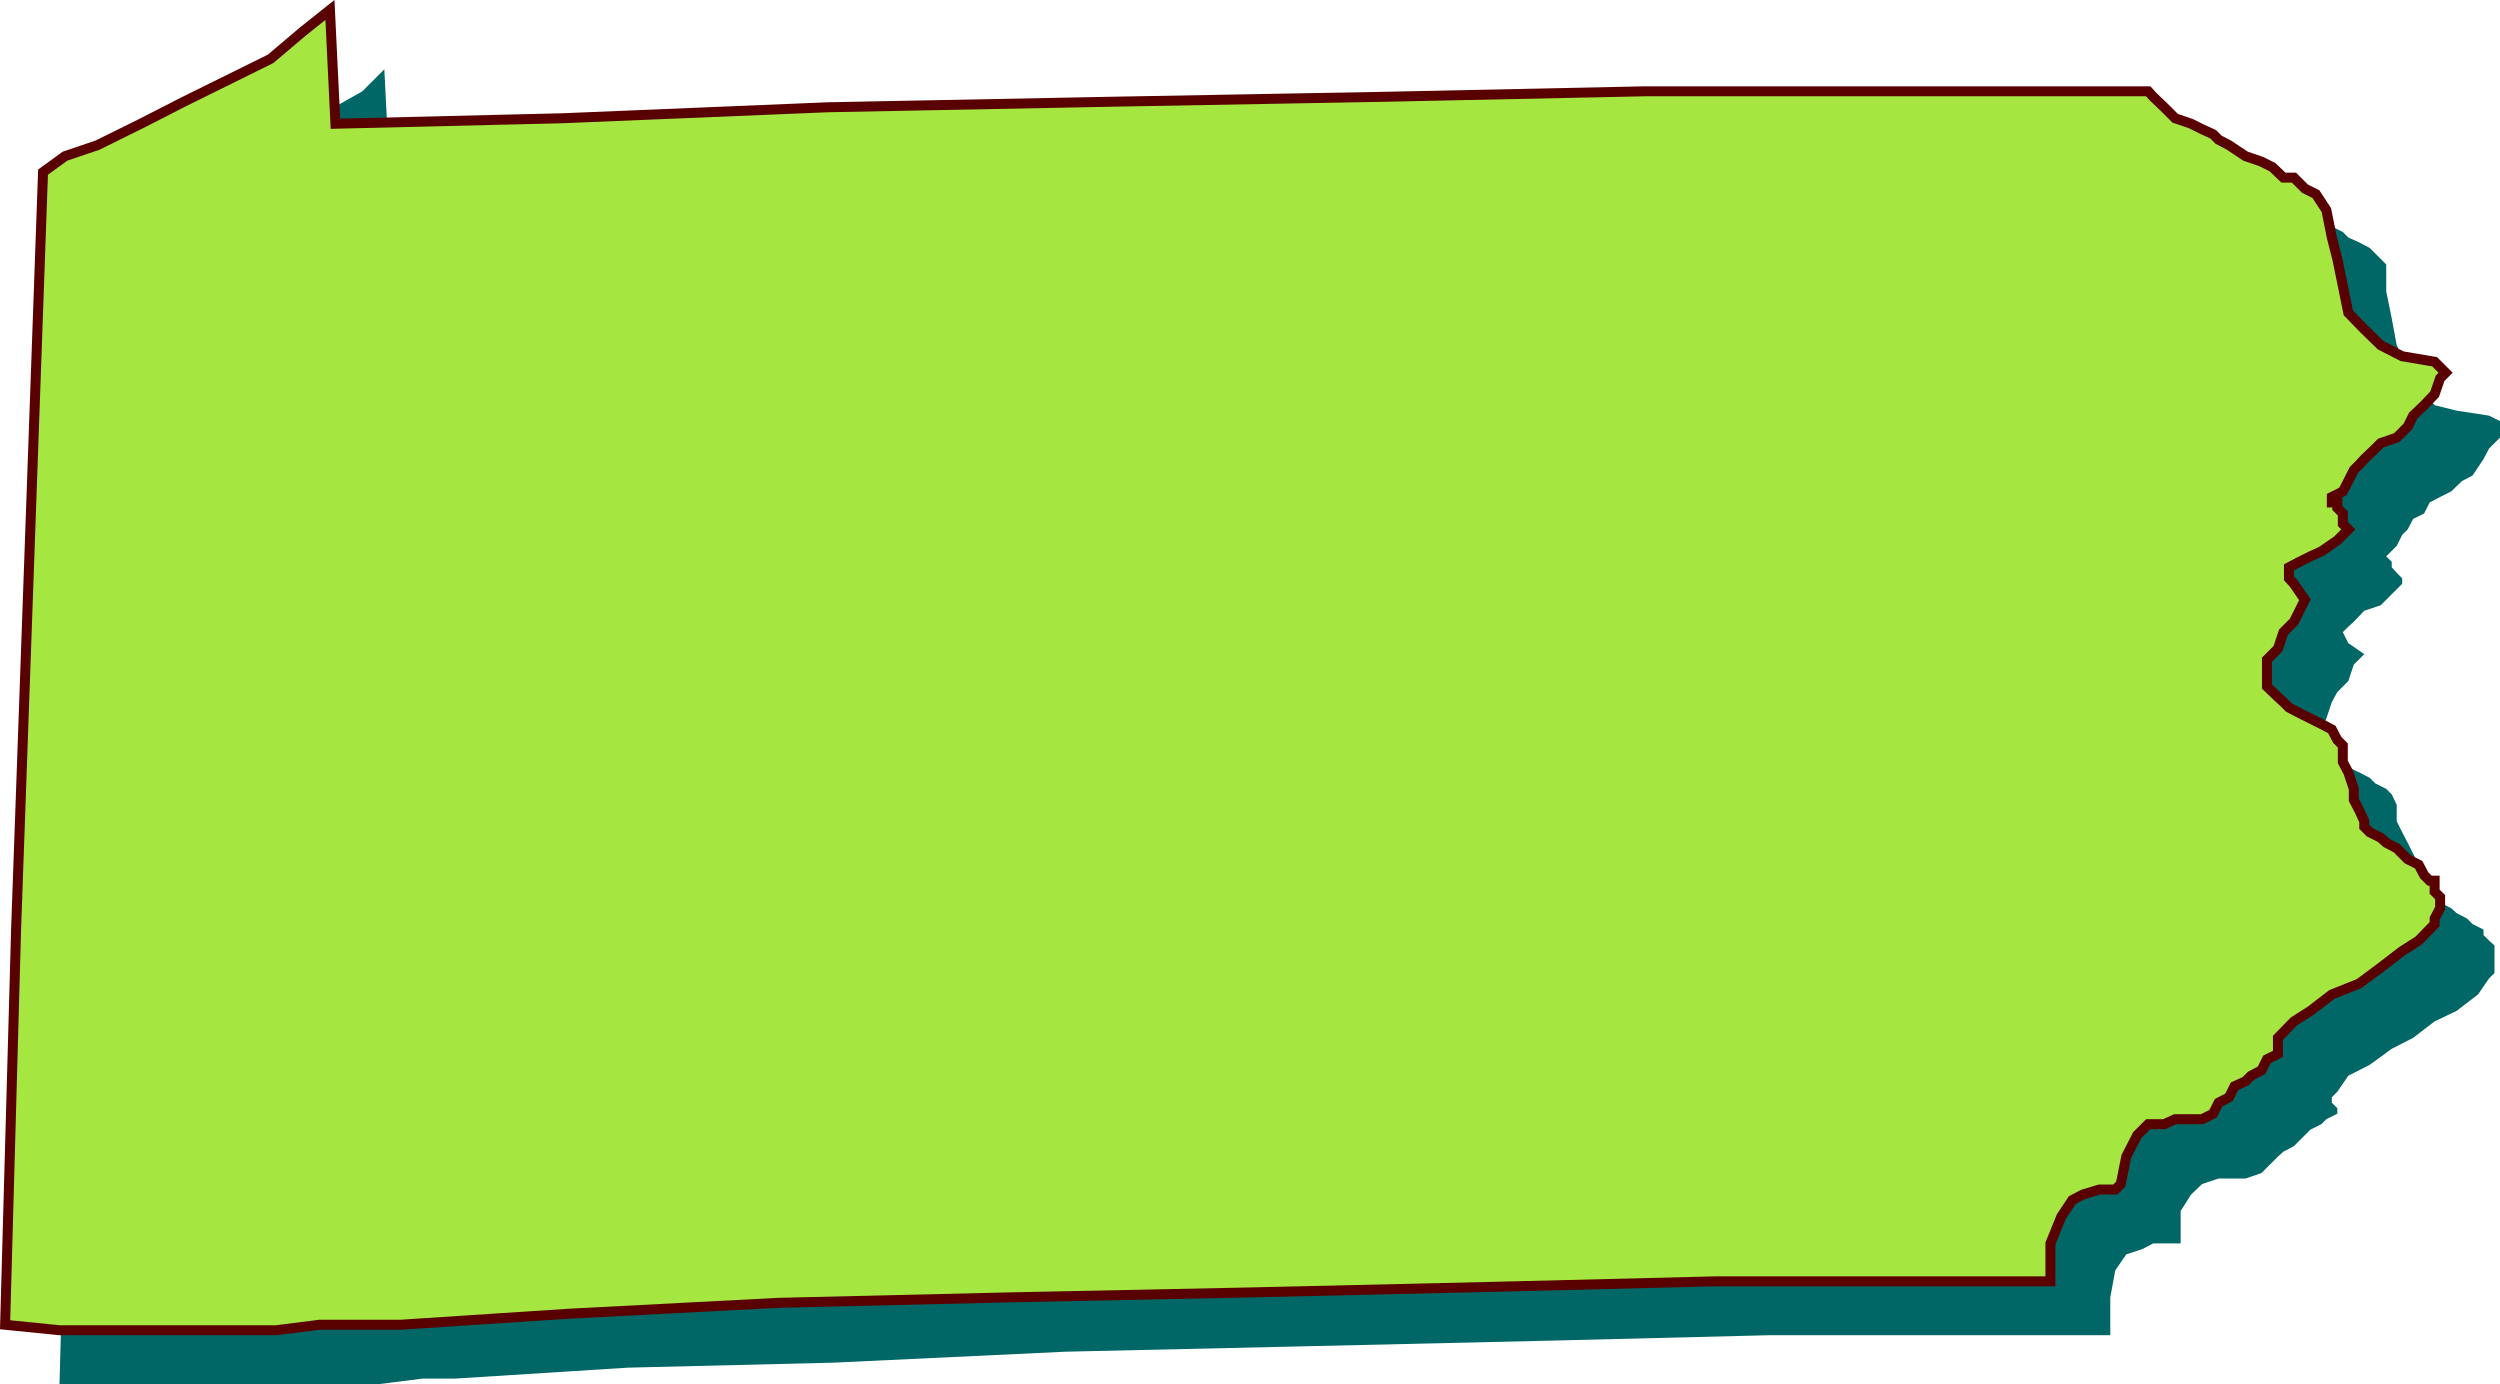 <svg height="266.303" viewBox="0 0 360.738 199.727" width="480.984" xmlns="http://www.w3.org/2000/svg"><path style="fill:#066" d="m447.182 349.88 2.304 1.585 2.376.792 1.512.792 1.584.792.792.792 1.584.72 1.512.792 2.376 2.376v3.888l.792 3.888.72 3.888 1.584 3.168 1.584 3.096 2.304 2.376 3.168.792 4.68.72 1.584.792v2.376l-1.584 1.584-.792 1.512-1.584 2.376-1.512.792-1.584 1.512-1.584.792-1.512.792-.792 1.584-1.584.792-.792 1.512-.792.792-.792 1.584-1.512 1.512.792.792v.792l.72.792.792.792v.792l-1.512 1.512-1.584 1.584-2.376.792-1.512 1.584-.792.72-.792.792.792 1.584 2.304 1.584-1.512 1.512-.792 2.376-1.584 1.584-.792 1.44-.792 2.376-.72 1.584.72 1.512.792 2.376.792.792 1.584.792 1.584.72 1.512.792.792.792 1.584.792.792.792.72 1.512v2.376l.792 1.584.792 1.512.792 1.584.792 1.584v1.512l.792.792.792.792.72.792.792 1.584 1.584.792.792.72 1.512.792.792.792 1.584.792v.792l.792.792.792.72v3.96l-.792.792-1.584 2.304-3.096 2.376-3.168 1.512-3.096 2.376-3.096 1.584-3.168 2.304-3.096 1.584-1.584 2.304-.792.792v.792l.792.792v.792l-1.584.792-.72.72-1.584.792-1.584 1.584-.792.792-1.512.792-.792.72-1.584 1.584-.792.792-2.304.792h-3.888l-2.376.792-1.584 1.512-1.512 2.376v4.68h-3.96l-1.512.792-2.376.792-1.584 2.304-.72 3.888v5.472h-49.248l-31.968.792-34.416.792-35.064.792-33.552 1.584-29.664.72-24.984 1.584h-4.68l-6.264.792h-46.08l1.584-57.816 3.888-109.224 3.096-1.584 5.472-2.304 5.472-3.168 6.264-2.304 6.984-3.96 5.472-3.096 5.472-3.096 3.168-3.168.792 15.624 33.552-.792 38.232-.72 39.888-1.584 40.536-.792h37.44l32.04-.792h24.984l14.832.792 1.584.792 1.512 1.584 1.584.72 1.584.792 1.512 1.584 1.584.792 1.584.792z" transform="translate(-116.9 -320.362)"/><path style="fill:#a6e640;stroke:#590000;stroke-width:1.44;stroke-miterlimit:10.433" d="m438.542 341.313 2.376 1.584 2.304.792 1.584.792 1.584 1.512h1.512l1.584 1.584 1.584.792 1.512 2.304.792 3.96.792 3.096.792 3.888.792 3.888 2.304 2.376 2.376 2.304 3.096 1.584 4.68.792.792.792.792.792-.792.792-.792 2.304-1.512 1.584-1.584 1.512-.792 1.584-1.584 1.584-2.304.792-.792.792-1.584 1.512-.72.792-.792.792-.792 1.584-.792 1.512-1.584.792v.792h.792v.792l.792.792v1.512l.792.792-1.584 1.584-2.304 1.584-1.584.72-1.584.792-1.512.792v1.584l.72.792 1.584 2.304-.792 1.584-.792 1.584-1.512 1.512-.792 2.376-1.584 1.584v3.888l1.584 1.512.792.72.792.792 1.512.792 1.584.792 1.584.792 1.512.792.792 1.512.792.792v2.376l.792 1.512.792 2.376v1.584l.792 1.512.72 1.584v.792l.792.792 1.584.792.792.72 1.512.792.792.792.792.792 1.584.792.792 1.512.792.792h.72v1.584l.792.792v1.584l-.792 1.512v.792l-2.304 2.376-2.376 1.512-3.096 2.376-3.096 2.304-3.96 1.584-3.096 2.376-2.376 1.512-2.304 2.376v2.304l-1.584.792-.792 1.584-1.512.792-.792.792-1.584.72-.792 1.584-1.512.792-.792 1.584-1.584.792h-3.888l-1.584.72h-2.304l-1.584 1.584-1.584 3.096-.792 3.96-.792.792h-2.304l-2.376.72-1.512.792-1.584 2.376-1.584 3.888v5.472h-48.384l-32.04.792-34.344.792-35.064.72-33.624.792-30.456 1.584-24.192 1.584h-11.664l-6.264.792h-31.248l-7.848-.792 1.584-57.024L123.11 345.2l3.168-2.304 4.68-1.584 6.264-3.096 6.192-3.168 6.264-3.096 6.264-3.096 4.68-3.96 3.888-3.096.792 16.416 32.832-.792 38.232-1.584 40.608-.792 39.744-.72 37.512-.792h72.648l.72.792 1.584 1.512 1.584 1.584 2.304.792 1.584.792 1.584.72.792.792z" transform="translate(-116.9 -320.362)"/></svg>
